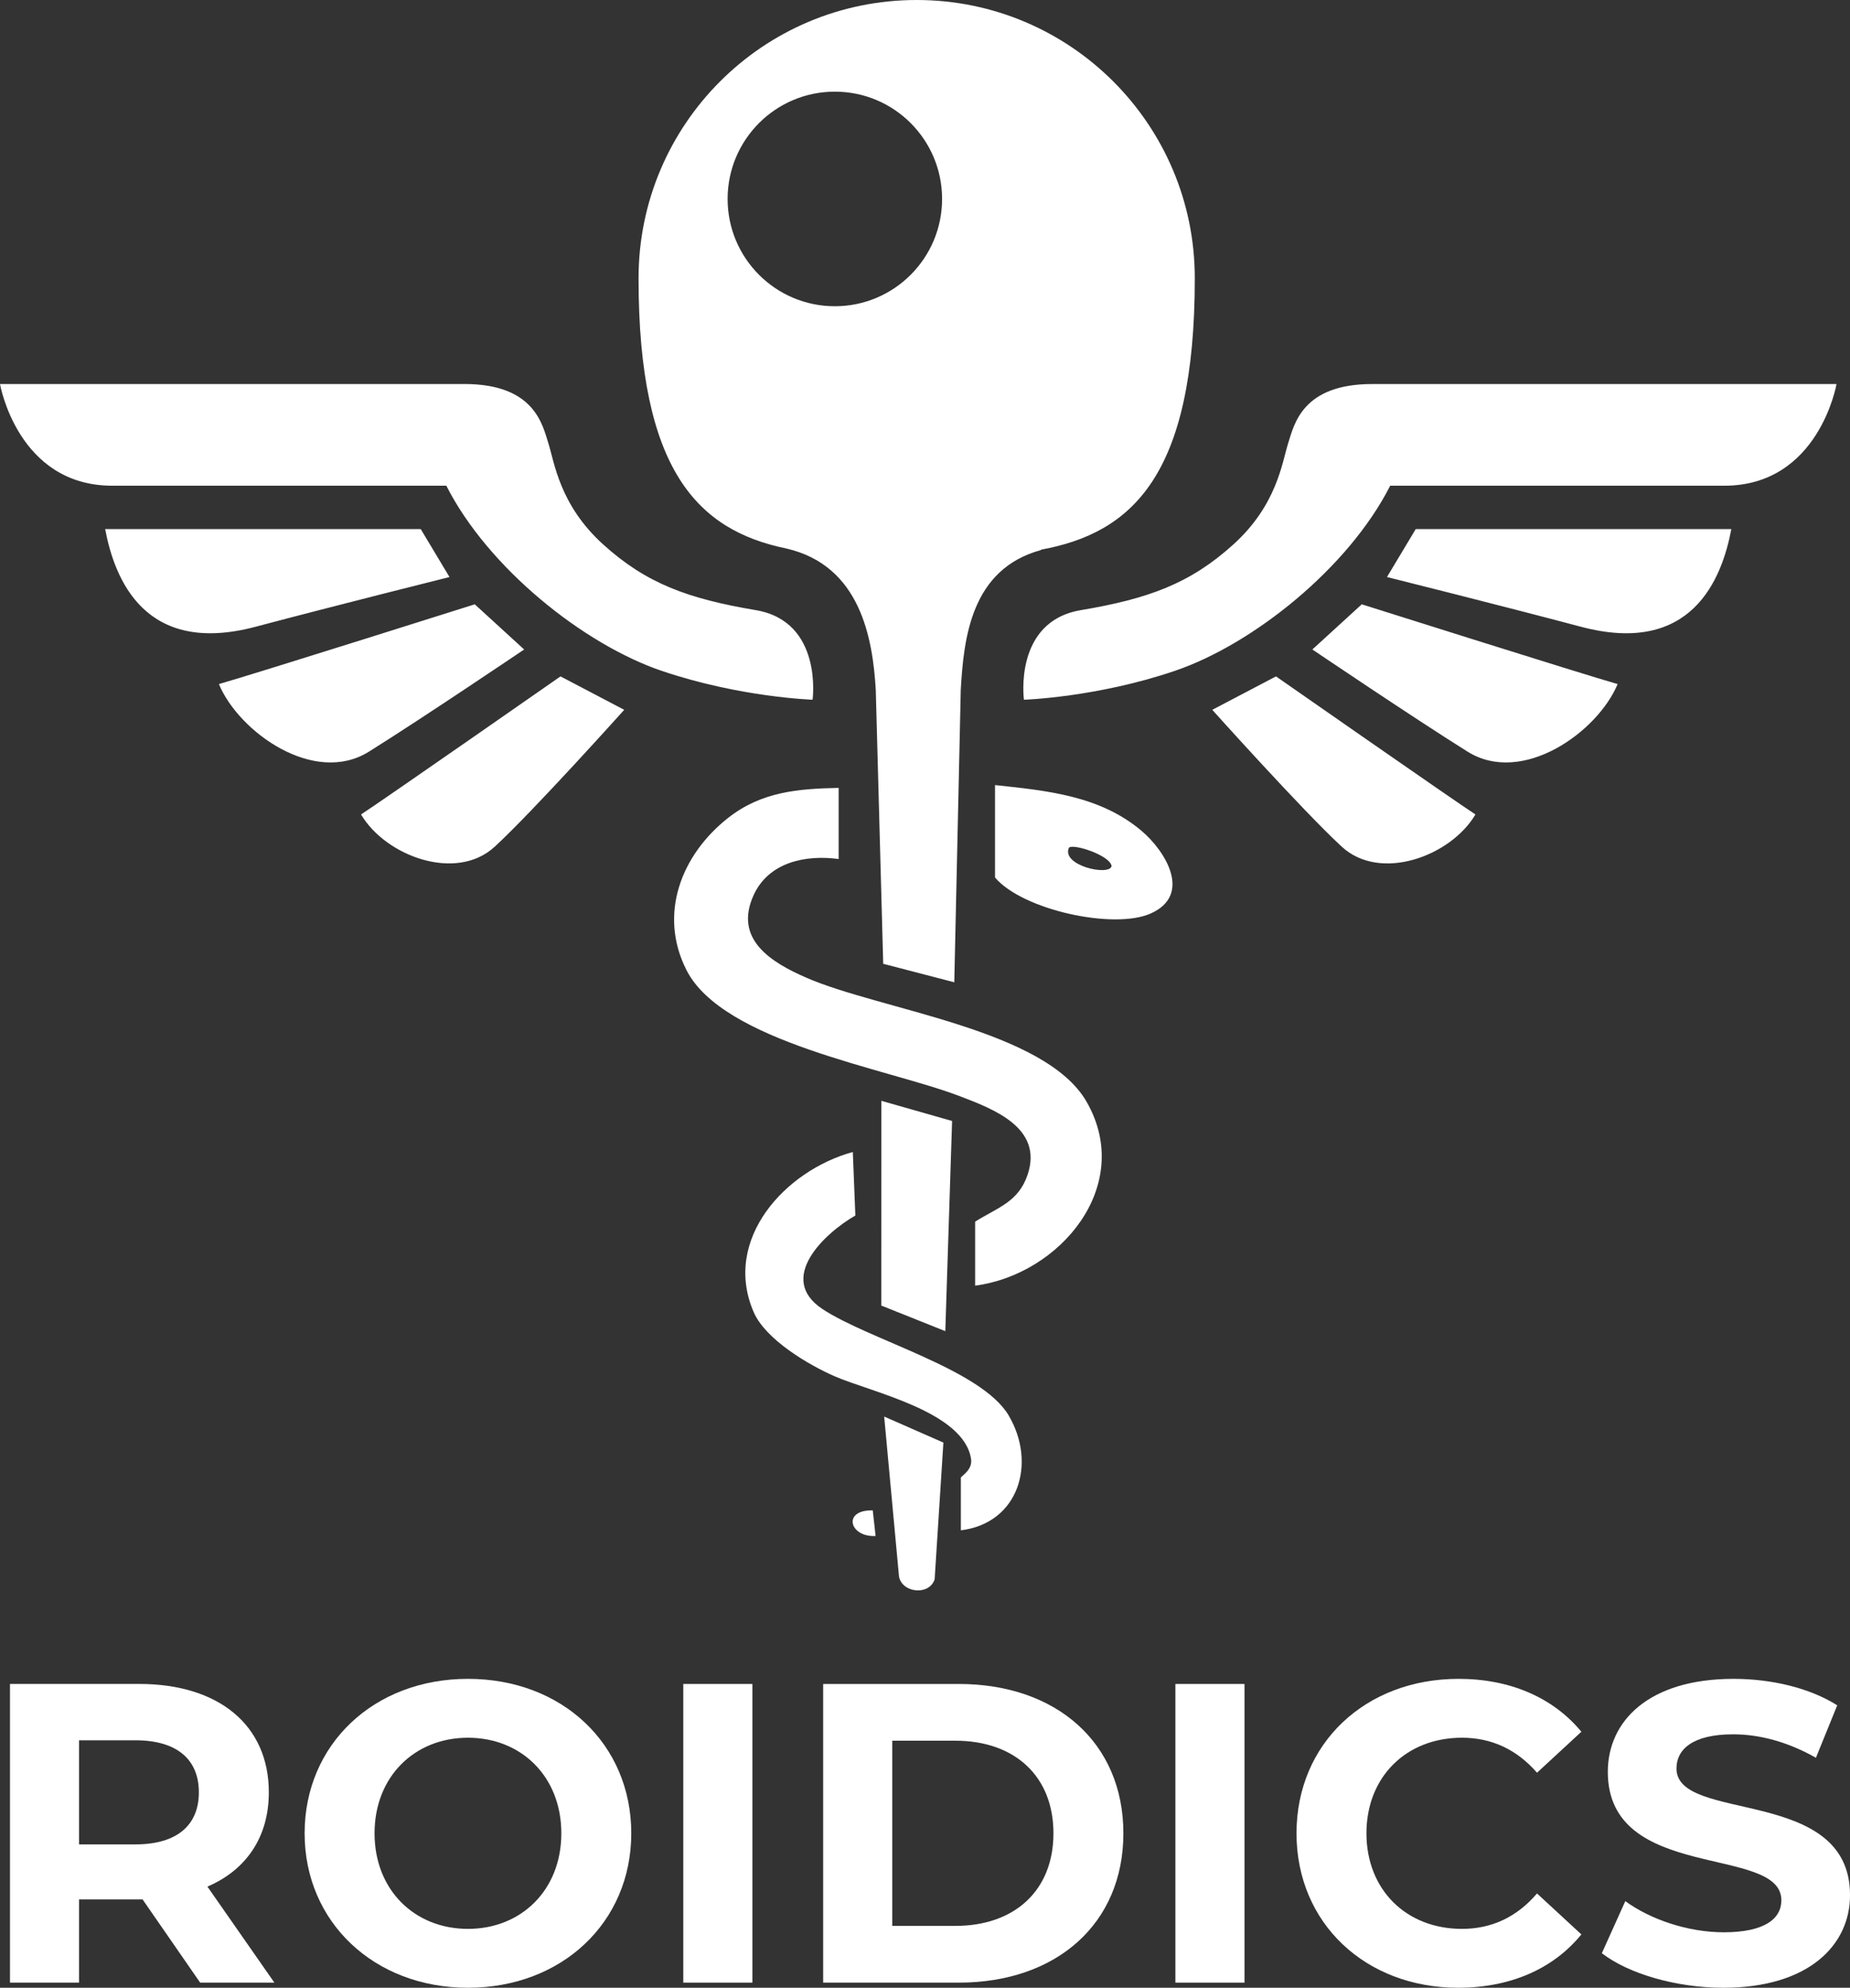 <?xml version="1.0" encoding="UTF-8"?><svg id="_レイヤー_2" xmlns="http://www.w3.org/2000/svg" viewBox="0 0 650.74 698.8"><rect x="0" y="0" width="650.74" height="698.8" fill="#333333" stroke="none"/><defs><style>.cls-1{fill:#fff;}</style></defs><g id="_レイヤー_1のコピー_6"><path class="cls-1" d="M401.47,292.03c-14.6-12.3-33.15-14.07-51.47-16.03v32.5c9.75,11.46,41.76,18.37,54.68,12.68,14.73-6.48,5.45-21.86-3.21-29.15ZM376,298.01c1.5-1.53,14.52,2.7,15,6.48-.79,3.62-17.8-.22-15-6.48ZM232.73,235.84c-27.44-9.33-61.06-36.17-75.73-65.08H39.5C6.17,170.75,0,135,0,135h163.33c24.67,0,27.48,14.27,29.59,20.93s3.91,21.57,19.2,35.43,30.04,19.14,53.74,23.14,19.97,31.49,19.97,31.49c0,0-25.67-.83-53.11-10.16ZM158.12,202.86s-39.85,9.95-68.22,17.48c-38.91,10.32-49.57-16.65-52.91-34.34h111l10.12,16.86ZM184.37,228.33s-35.24,23.81-54.56,35.9-45.81-6.9-52.81-23.74c12.34-3.5,90-28.04,90-28.04l17.37,15.88ZM219.57,249.54s-32,35.67-45.57,48.14-38.33,3.32-47-11.35c7.67-4.99,70.16-48.54,70.16-48.54l22.41,11.75ZM360.17,246s-3.74-27.49,19.97-31.49,38.44-9.28,53.74-23.14c15.3-13.86,17.09-28.77,19.2-35.43,2.11-6.66,4.93-20.93,29.59-20.93,24.67,0,163.33,0,163.33,0,0,0-6.17,35.75-39.5,35.75-33.33,0-94.16,0-117.5,0-14.67,28.91-48.29,55.76-75.73,65.08-27.44,9.33-53.11,10.16-53.11,10.16ZM498,186s99,0,111,0c-3.33,17.69-14,44.67-52.91,34.34-28.37-7.53-68.22-17.48-68.22-17.48l10.12-16.86ZM479,212.45s77.66,24.54,90,28.04c-7,16.84-33.49,35.83-52.81,23.74s-54.56-35.9-54.56-35.9l17.37-15.88ZM448.83,237.79s62.5,43.56,70.16,48.54c-8.66,14.67-33.43,23.83-47,11.35-13.57-12.47-45.57-48.14-45.57-48.14l22.41-11.75ZM401.47,292.03c-14.6-12.3-33.15-14.07-51.47-16.03v32.5c9.75,11.46,41.76,18.37,54.68,12.68,14.73-6.48,5.45-21.86-3.21-29.15ZM376,298.01c1.5-1.53,14.52,2.7,15,6.48-.79,3.62-17.8-.22-15-6.48ZM232.73,235.84c-27.44-9.33-61.06-36.17-75.73-65.08H39.5C6.17,170.75,0,135,0,135h163.33c24.67,0,27.48,14.27,29.59,20.93s3.91,21.57,19.2,35.43,30.04,19.14,53.74,23.14,19.97,31.49,19.97,31.49c0,0-25.67-.83-53.11-10.16ZM158.12,202.86s-39.85,9.95-68.22,17.48c-38.91,10.32-49.57-16.65-52.91-34.34h111l10.12,16.86ZM184.37,228.33s-35.24,23.81-54.56,35.9-45.81-6.9-52.81-23.74c12.34-3.5,90-28.04,90-28.04l17.37,15.88ZM219.57,249.54s-32,35.67-45.57,48.14-38.33,3.32-47-11.35c7.67-4.99,70.16-48.54,70.16-48.54l22.41,11.75ZM360.17,246s-3.74-27.49,19.97-31.49,38.44-9.28,53.74-23.14c15.3-13.86,17.09-28.77,19.2-35.43,2.11-6.66,4.93-20.93,29.59-20.93,24.67,0,163.33,0,163.33,0,0,0-6.17,35.75-39.5,35.75-33.33,0-94.16,0-117.5,0-14.67,28.91-48.29,55.76-75.73,65.08-27.44,9.33-53.11,10.16-53.11,10.16ZM498,186s99,0,111,0c-3.33,17.69-14,44.67-52.91,34.34-28.37-7.53-68.22-17.48-68.22-17.48l10.12-16.86ZM479,212.45s77.66,24.54,90,28.04c-7,16.84-33.49,35.83-52.81,23.74s-54.56-35.9-54.56-35.9l17.37-15.88ZM448.83,237.79s62.5,43.56,70.16,48.54c-8.66,14.67-33.43,23.83-47,11.35-13.57-12.47-45.57-48.14-45.57-48.14l22.41-11.75ZM420.27,97.83c0-54.03-43.8-97.83-97.83-97.83s-97.83,43.8-97.83,97.83c0,67.84,21.06,88.63,51.99,95h0c26.07,6,30.4,31.64,31.45,49.71l2.62,96.29,25,6.5,2.28-102.84c1.05-18.07,3.55-42.49,28.38-49.16l-.31-.06c32.16-5.84,54.25-25.96,54.25-95.44ZM293.66,107.66c-20.83,0-37.72-16.89-37.72-37.72s16.89-37.72,37.72-37.72,37.72,16.89,37.72,37.72-16.89,37.72-37.72,37.72ZM295,277v25c-11.59-1.59-24.58,1.1-29.88,12.62-7.18,15.62,6.18,23.74,18.61,29.14,26.2,11.38,83.82,18.11,98.46,43.54,16.96,29.46-9.22,60.73-39.19,64.69v-22.5c7.84-4.96,15.22-6.84,18.47-16.53,5.55-16.54-12.08-23.11-24.22-27.72-25.44-9.66-82.95-18.89-95.79-44.21-9.98-19.68-1.8-40.54,14.62-53.46,11.7-9.2,24.43-10.28,38.92-10.58ZM354.84,497.66c-9.67-16.36-49.06-26.56-65.54-37.46-16.13-10.67.48-26.49,11.57-32.88l-.89-22.32c-23.78,6.49-46.02,30.73-34.84,56.35,4.15,9.52,19.08,18.41,28.49,22.51,12.84,5.59,45.48,12.37,47.95,29.11.57,3.86-3.6,6.02-3.6,6.53v18.5c20.41-2.53,26.69-23.67,16.84-40.34ZM310.01,387l-.02,71.98,22.52,9,2.39-73.89-24.89-7.09ZM311.01,498l5.22,56.27c1.13,5.77,10.59,6.75,12.53.98l3.08-48.1-20.83-9.15ZM307.99,539.99l-1-9c-10.77-.28-8.26,9.49,1,9ZM354.84,497.66c-9.67-16.36-49.06-26.56-65.54-37.46-16.13-10.67.48-26.49,11.57-32.88l-.89-22.32c-23.78,6.49-46.02,30.73-34.84,56.35,4.15,9.52,19.08,18.41,28.49,22.51,12.84,5.59,45.48,12.37,47.95,29.11.57,3.86-3.6,6.02-3.6,6.53v18.5c20.41-2.53,26.69-23.67,16.84-40.34ZM295,277v25c-11.59-1.59-24.58,1.1-29.88,12.62-7.18,15.62,6.18,23.74,18.61,29.14,26.2,11.38,83.82,18.11,98.46,43.54,16.96,29.46-9.22,60.73-39.19,64.69v-22.5c7.84-4.96,15.22-6.84,18.47-16.53,5.55-16.54-12.08-23.11-24.22-27.72-25.44-9.66-82.95-18.89-95.79-44.21-9.98-19.68-1.8-40.54,14.62-53.46,11.7-9.2,24.43-10.28,38.92-10.58ZM310.01,387l-.02,71.98,22.52,9,2.39-73.89-24.89-7.09ZM311.01,498l5.22,56.27c1.13,5.77,10.59,6.75,12.53.98l3.08-48.1-20.83-9.15ZM307.99,539.99l-1-9c-10.77-.28-8.26,9.49,1,9Z"/><path class="cls-1" d="M70.4,697l-20.25-29.25h-22.35v29.25H3.51v-105h45.45c28.05,0,45.6,14.55,45.6,38.1,0,15.75-7.95,27.3-21.6,33.15l23.55,33.75h-26.1ZM47.6,611.81h-19.8v36.6h19.8c14.85,0,22.35-6.9,22.35-18.3s-7.5-18.3-22.35-18.3Z"/><path class="cls-1" d="M107.15,644.51c0-31.2,24.3-54.3,57.45-54.3s57.45,22.95,57.45,54.3-24.45,54.3-57.45,54.3-57.45-23.1-57.45-54.3ZM197.45,644.51c0-19.95-14.1-33.6-32.85-33.6s-32.85,13.65-32.85,33.6,14.1,33.6,32.85,33.6,32.85-13.65,32.85-33.6Z"/><path class="cls-1" d="M240.35,592.01h24.3v105h-24.3v-105Z"/><path class="cls-1" d="M289.55,592.01h47.7c34.35,0,57.9,20.7,57.9,52.5s-23.55,52.5-57.9,52.5h-47.7v-105ZM336.05,677.06c20.85,0,34.5-12.45,34.5-32.55s-13.65-32.55-34.5-32.55h-22.2v65.1h22.2Z"/><path class="cls-1" d="M413.45,592.01h24.3v105h-24.3v-105Z"/><path class="cls-1" d="M456.05,644.51c0-31.65,24.3-54.3,57-54.3,18.15,0,33.3,6.6,43.2,18.6l-15.6,14.4c-7.05-8.1-15.9-12.3-26.4-12.3-19.65,0-33.6,13.8-33.6,33.6s13.95,33.6,33.6,33.6c10.5,0,19.35-4.2,26.4-12.45l15.6,14.4c-9.9,12.15-25.05,18.75-43.35,18.75-32.55,0-56.85-22.65-56.85-54.3Z"/><path class="cls-1" d="M563.45,686.66l8.25-18.3c8.85,6.45,22.05,10.95,34.65,10.95,14.4,0,20.25-4.8,20.25-11.25,0-19.65-61.05-6.15-61.05-45.15,0-17.85,14.4-32.7,44.25-32.7,13.2,0,26.7,3.15,36.45,9.3l-7.5,18.45c-9.75-5.55-19.8-8.25-29.1-8.25-14.4,0-19.95,5.4-19.95,12,0,19.35,61.05,6,61.05,44.55,0,17.55-14.55,32.55-44.55,32.55-16.65,0-33.45-4.95-42.75-12.15Z"/></g></svg>